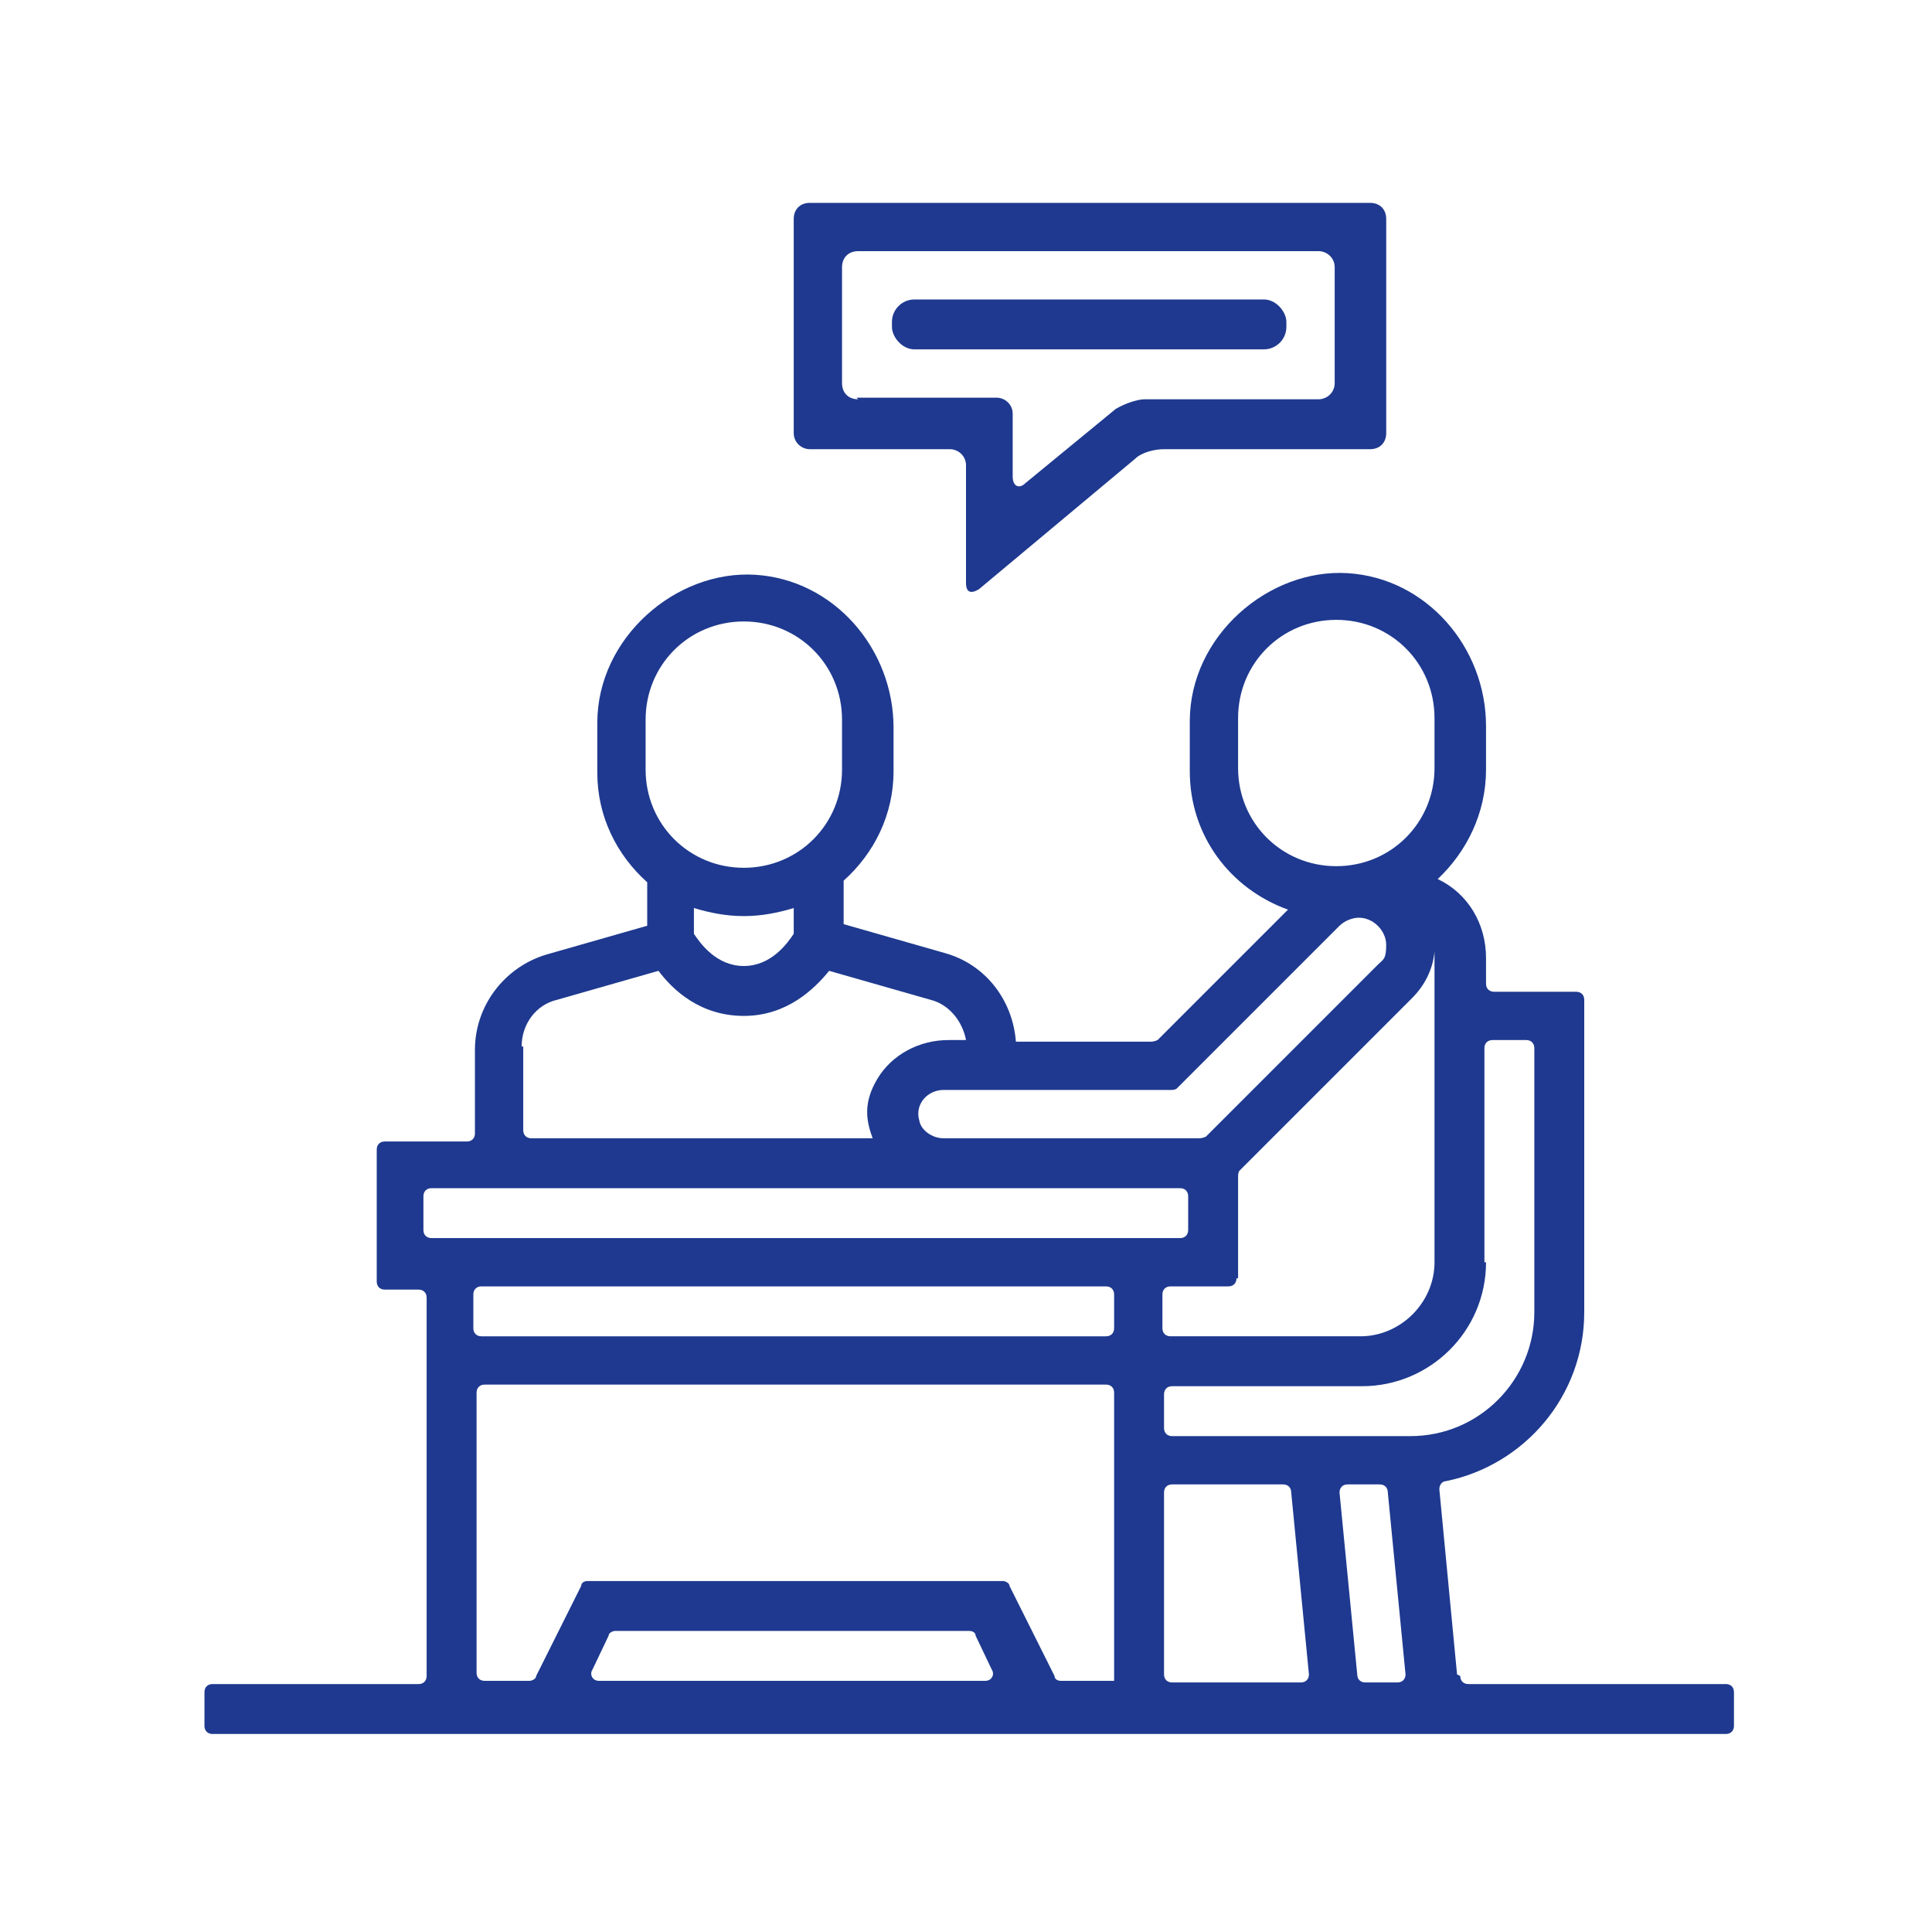 <?xml version="1.0" encoding="UTF-8"?>
<svg id="Ebene_1" xmlns="http://www.w3.org/2000/svg" width="120" height="120" version="1.1" viewBox="0 0 120 120">
  <!-- Generator: Adobe Illustrator 29.6.0, SVG Export Plug-In . SVG Version: 2.1.1 Build 207)  -->
  <defs>
    <style>
      .st0 {
        fill: #1e398f;
      }
    </style>
  </defs>
  <path class="st0" d="M90.5,104l-1.1-11.5c0-.3.2-.5.4-.5,4.9-1,8.6-5.3,8.6-10.5v-19.4c0-.3-.2-.5-.5-.5h-5.1c-.3,0-.5-.2-.5-.5v-1.6c0-2.1-1.1-4-3-4.9,1.8-1.7,3-4.1,3-6.8v-2.7c0-4.9-3.7-9.2-8.6-9.5s-9.8,3.9-9.8,9.2v3.1c0,4,2.5,7.3,6.1,8.6l-8.1,8.1c0,0-.2.1-.4.1h-8.4c-.2-2.6-1.9-4.8-4.4-5.5l-6.3-1.8v-2.7c1.9-1.7,3.1-4.1,3.1-6.8v-2.7c0-4.9-3.7-9.2-8.6-9.5s-9.8,3.9-9.8,9.2v3.1c0,2.7,1.2,5.1,3.1,6.8v2.7l-6.3,1.8c-2.6.8-4.4,3.2-4.4,5.9v5.2c0,.3-.2.5-.5.5h-5.1c-.3,0-.5.2-.5.5v8.2c0,.3.2.5.5.5h2.1c.3,0,.5.2.5.5v23.5c0,.3-.2.5-.5.5h-12.8c-.3,0-.5.2-.5.5v2.1c0,.3.2.5.5.5h94c.3,0,.5-.2.5-.5v-2.1c0-.3-.2-.5-.5-.5h-16c-.3,0-.5-.2-.5-.5ZM76.9,79.4v-6.3c0-.1,0-.3.1-.4l10.7-10.7c.8-.8,1.3-1.8,1.4-2.9,0,.1,0,.2,0,.3v19c0,2.5-2.1,4.6-4.6,4.6h-11.8c-.3,0-.5-.2-.5-.5v-2.1c0-.3.2-.5.5-.5h3.6c.3,0,.5-.2.5-.5ZM72.8,92.2h6.9c.3,0,.5.2.5.5l1.1,11.3c0,.3-.2.5-.5.5h-8c-.3,0-.5-.2-.5-.5v-11.3c0-.3.2-.5.5-.5ZM83.7,92.2h2c.3,0,.5.2.5.5l1.1,11.3c0,.3-.2.5-.5.5h-2c-.3,0-.5-.2-.5-.5l-1.1-11.3c0-.3.2-.5.5-.5ZM92.2,78.4v-13.3c0-.3.2-.5.5-.5h2.1c.3,0,.5.2.5.5v16.4c0,4.2-3.4,7.7-7.7,7.7h-14.8c-.3,0-.5-.2-.5-.5v-2.1c0-.3.2-.5.5-.5h11.8c4.2,0,7.7-3.4,7.7-7.7ZM76.9,47.7v-3.1c0-3.4,2.7-6.1,6.1-6.1s6.1,2.7,6.1,6.1v3.1c0,3.4-2.7,6.1-6.1,6.1s-6.1-2.7-6.1-6.1ZM72.7,67.7c.1,0,.3,0,.4-.1l10.1-10.1c.3-.3.8-.5,1.2-.5.9,0,1.7.8,1.7,1.7s-.2.9-.5,1.2l-10.7,10.7c0,0-.2.1-.4.1h-15.9c-.7,0-1.4-.5-1.5-1.1-.3-1,.5-1.9,1.5-1.9h14.2ZM40.1,44.7c0-3.4,2.7-6.1,6.1-6.1s6.1,2.7,6.1,6.1v3.1c0,3.4-2.7,6.1-6.1,6.1s-6.1-2.7-6.1-6.1v-3.1ZM46.2,56.9c1.1,0,2.1-.2,3.1-.5v1.6c-.4.6-1.4,2-3.1,2s-2.7-1.4-3.1-2v-1.6c1,.3,2,.5,3.1.5ZM32.4,65c0-1.4.9-2.6,2.2-2.9l6.3-1.8c.9,1.2,2.6,2.8,5.3,2.8s4.4-1.7,5.3-2.8l6.3,1.8c1.2.3,2,1.4,2.2,2.5h-1.1c-1.8,0-3.5.9-4.4,2.4s-.7,2.6-.3,3.7h-21.2c-.3,0-.5-.2-.5-.5v-5.2ZM26.8,73.8h46.5c.3,0,.5.2.5.5v2.1c0,.3-.2.5-.5.5H26.8c-.3,0-.5-.2-.5-.5v-2.1c0-.3.2-.5.5-.5ZM68.7,86c.3,0,.5.2.5.5v17.9h-3.3c-.2,0-.4-.1-.4-.3l-2.8-5.6c0-.2-.3-.3-.4-.3h-25.8c-.2,0-.4.1-.4.3l-2.8,5.6c0,.2-.3.3-.4.3h-2.8c-.3,0-.5-.2-.5-.5v-17.4c0-.3.2-.5.5-.5h38.8ZM29.9,83c-.3,0-.5-.2-.5-.5v-2.1c0-.3.2-.5.5-.5h38.8c.3,0,.5.2.5.5v2.1c0,.3-.2.5-.5.5H29.9ZM61.3,104.4h-24.1c-.4,0-.6-.4-.4-.7l1-2.1c0-.2.3-.3.4-.3h22c.2,0,.4.1.4.3l1,2.1c.2.3,0,.7-.4.7Z"/>
  <g>
    <path class="st0" d="M60,36.2c0,.6.3.7.8.4l9.7-8.1c.4-.4,1.2-.6,1.8-.6h12.8c.6,0,1-.4,1-1v-13.3c0-.6-.4-1-1-1h-34.8c-.6,0-1,.4-1,1v13.3c0,.6.5,1,1,1h8.7c.5,0,1,.4,1,1v7.4ZM53.3,24.8c-.6,0-1-.4-1-1v-7.2c0-.6.4-1,1-1h28.6c.5,0,1,.4,1,1v7.2c0,.6-.5,1-1,1h-10.8c-.5,0-1.3.3-1.8.6l-5.6,4.6c-.4.4-.8.2-.8-.4v-3.9c0-.6-.5-1-1-1h-8.7Z"/>
    <rect class="st0" x="55.4" y="18.6" width="24.5" height="3.1" rx="1.4" ry="1.4"/>
  </g>
</svg>
